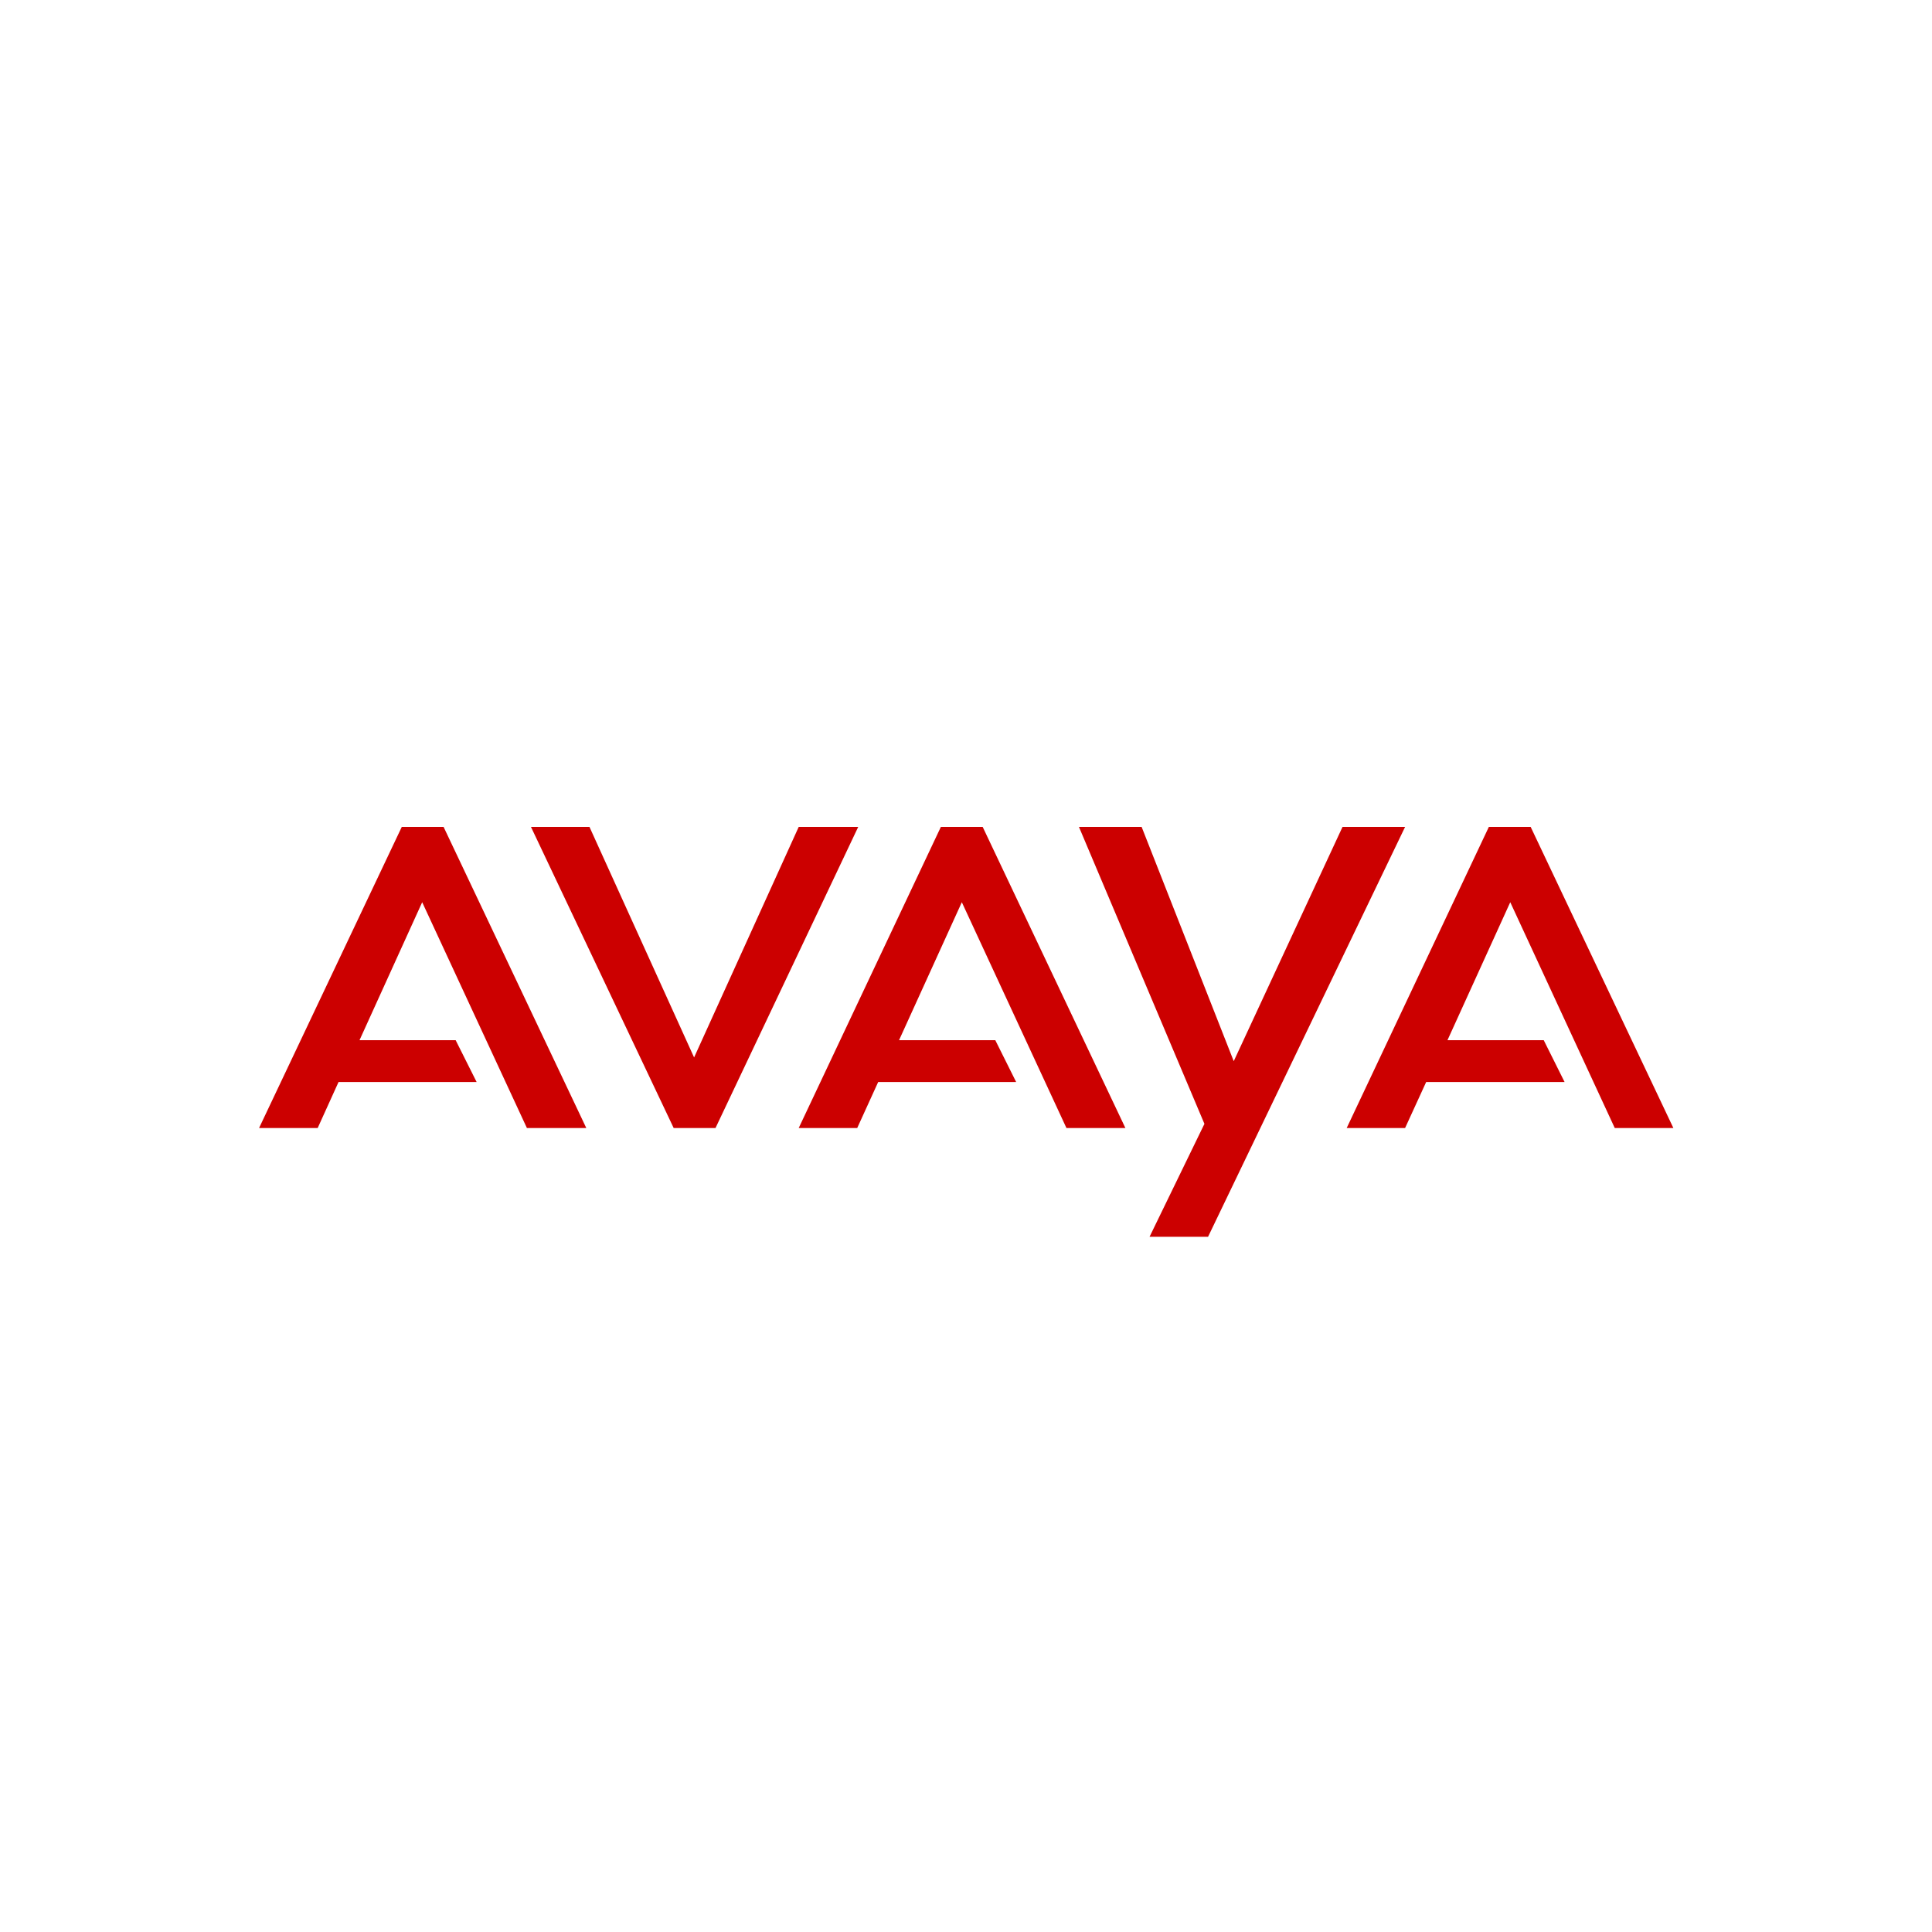<svg id="Livello_1" data-name="Livello 1" xmlns="http://www.w3.org/2000/svg" viewBox="0 0 176 176"><defs><style>.cls-1{fill:#c00;}</style></defs><path id="a" class="cls-1" d="M23.6,102.76l13-27.43h3.81l13,27.43H48L38.46,82.19,32.75,94.76h8.76l1.91,3.81H30.84l-1.9,4.19Z"/><path id="b" class="cls-1" d="M48.37,75.33l13,27.43h3.81l13-27.43H72.76l-9.53,21-9.53-21Z"/><path id="a-2" data-name="a" class="cls-1" d="M72.76,102.76,85.71,75.33h3.81l13,27.43H97.15L87.62,82.19,81.9,94.76h8.77l1.9,3.81H80l-1.91,4.19Z"/><path id="c" class="cls-1" d="M98.29,75.33l11.43,27.05-5,10.29h5.33L128,75.33H122.3l-9.91,21.34L104,75.33Z"/><path id="a-3" data-name="a" class="cls-1" d="M122.68,102.76l12.95-27.43h3.81l13,27.43h-5.34l-9.52-20.57-5.72,12.57h8.77l1.9,3.81H129.92L128,102.76Z"/></svg>
